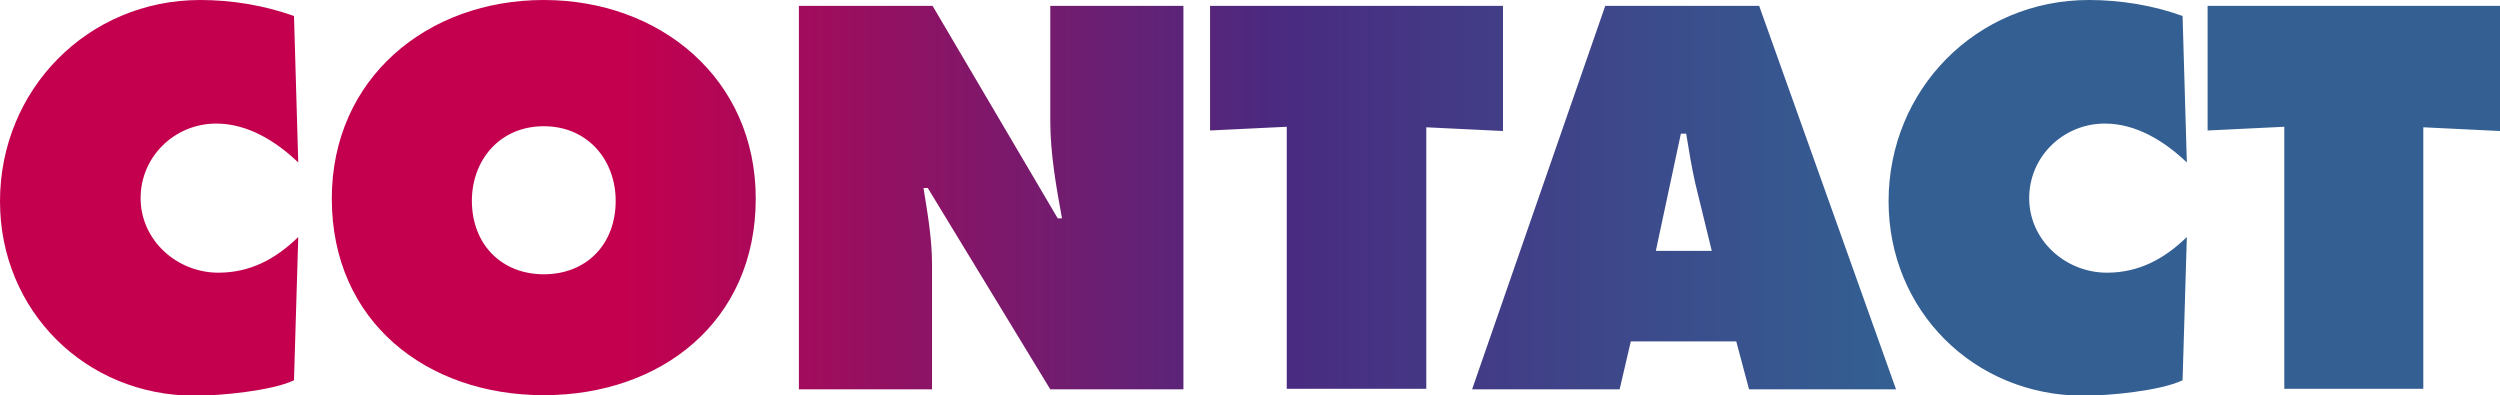 <svg xmlns="http://www.w3.org/2000/svg" xmlns:xlink="http://www.w3.org/1999/xlink" id="Layer_1" x="0px" y="0px" viewBox="0 0 469.4 74.2" style="enable-background:new 0 0 469.4 74.2;" xml:space="preserve"><style type="text/css">			.st0{clip-path:url(#SVGID_00000007408618743391035540000011771304286609924542_);fill:url(#SVGID_00000004547592617821134840000011077691224956831373_);}</style><g>	<defs>		<path id="SVGID_1_" d="M197.2,1.1v21.6c0,6.1,1.1,12.3,2.2,18.3h-0.8L175.1,1.1H150v72h25V49.7c0-4.8-0.8-9.4-1.6-14.4h0.8   l23,37.8h25v-72H197.2z M227.2,1.1v23.4l14.4-0.7v49.2h26.2V23.9l14.4,0.7V1.1H227.2z M315.6,25.1h1c0.5,3.1,1,6.2,1.7,9.3   l3.1,12.7h-10.5L315.6,25.1z M301.4,1.1l-25,72h27.7l2.1-9h19.8l2.4,9H356l-25.7-72H301.4z M414.5,1.1v23.4l14.4-0.7v49.2H455   V23.9l14.4,0.7V1.1H414.5z M37.6,0C16.5,0,0,16.8,0,37.8c0,20.5,16,36.5,36.6,36.5c4.7,0,14.4-0.9,18.6-2.9l0.8-26.9   c-4.2,4.1-9,6.7-15,6.7c-7.8,0-14.6-6.1-14.6-14c0-7.8,6.4-14,14.2-14c5.9,0,11.2,3.3,15.4,7.3L55.2,3C49.6,1,43.5,0,37.6,0z    M88.6,37.7c0-7.6,5.2-14,13.5-14c8.3,0,13.5,6.4,13.5,14c0,8.2-5.5,13.8-13.5,13.8C94.2,51.5,88.6,45.9,88.6,37.7 M102.1,0   C80.2,0,62.3,14.7,62.3,37.3c0,23.1,17.8,36.9,39.8,36.9c22,0,39.8-13.8,39.8-36.9C141.9,14.7,123.9,0,102.1,0z M392.2,0   c-21.1,0-37.6,16.8-37.6,37.8c0,20.5,16,36.5,36.6,36.5c4.7,0,14.4-0.9,18.6-2.9l0.8-26.9c-4.2,4.1-9,6.7-15,6.7   c-7.8,0-14.6-6.1-14.6-14c0-7.8,6.4-14,14.2-14c5.9,0,11.2,3.3,15.4,7.3L409.8,3C404.3,1,398.1,0,392.2,0z"></path>	</defs>	<clipPath id="SVGID_00000106111802522431207800000002502556993525003393_">		<use xlink:href="#SVGID_1_" style="overflow:visible;"></use>	</clipPath>			<linearGradient id="SVGID_00000164485756627682631270000009258857321435834771_" gradientUnits="userSpaceOnUse" x1="-184.836" y1="336.122" x2="-183.836" y2="336.122" gradientTransform="matrix(469.428 0 0 -469.428 86767.383 157822.422)">		<stop offset="0" style="stop-color:#C4004E"></stop>		<stop offset="1.986360e-02" style="stop-color:#C4004E"></stop>		<stop offset="0.25" style="stop-color:#C4004E"></stop>		<stop offset="0.509" style="stop-color:#4A2A80"></stop>		<stop offset="0.75" style="stop-color:#335F92"></stop>		<stop offset="0.982" style="stop-color:#335F92"></stop>		<stop offset="1" style="stop-color:#335F92"></stop>	</linearGradient>			<rect x="0" y="0" style="clip-path:url(#SVGID_00000106111802522431207800000002502556993525003393_);fill:url(#SVGID_00000164485756627682631270000009258857321435834771_);" width="469.4" height="74.2"></rect></g></svg>